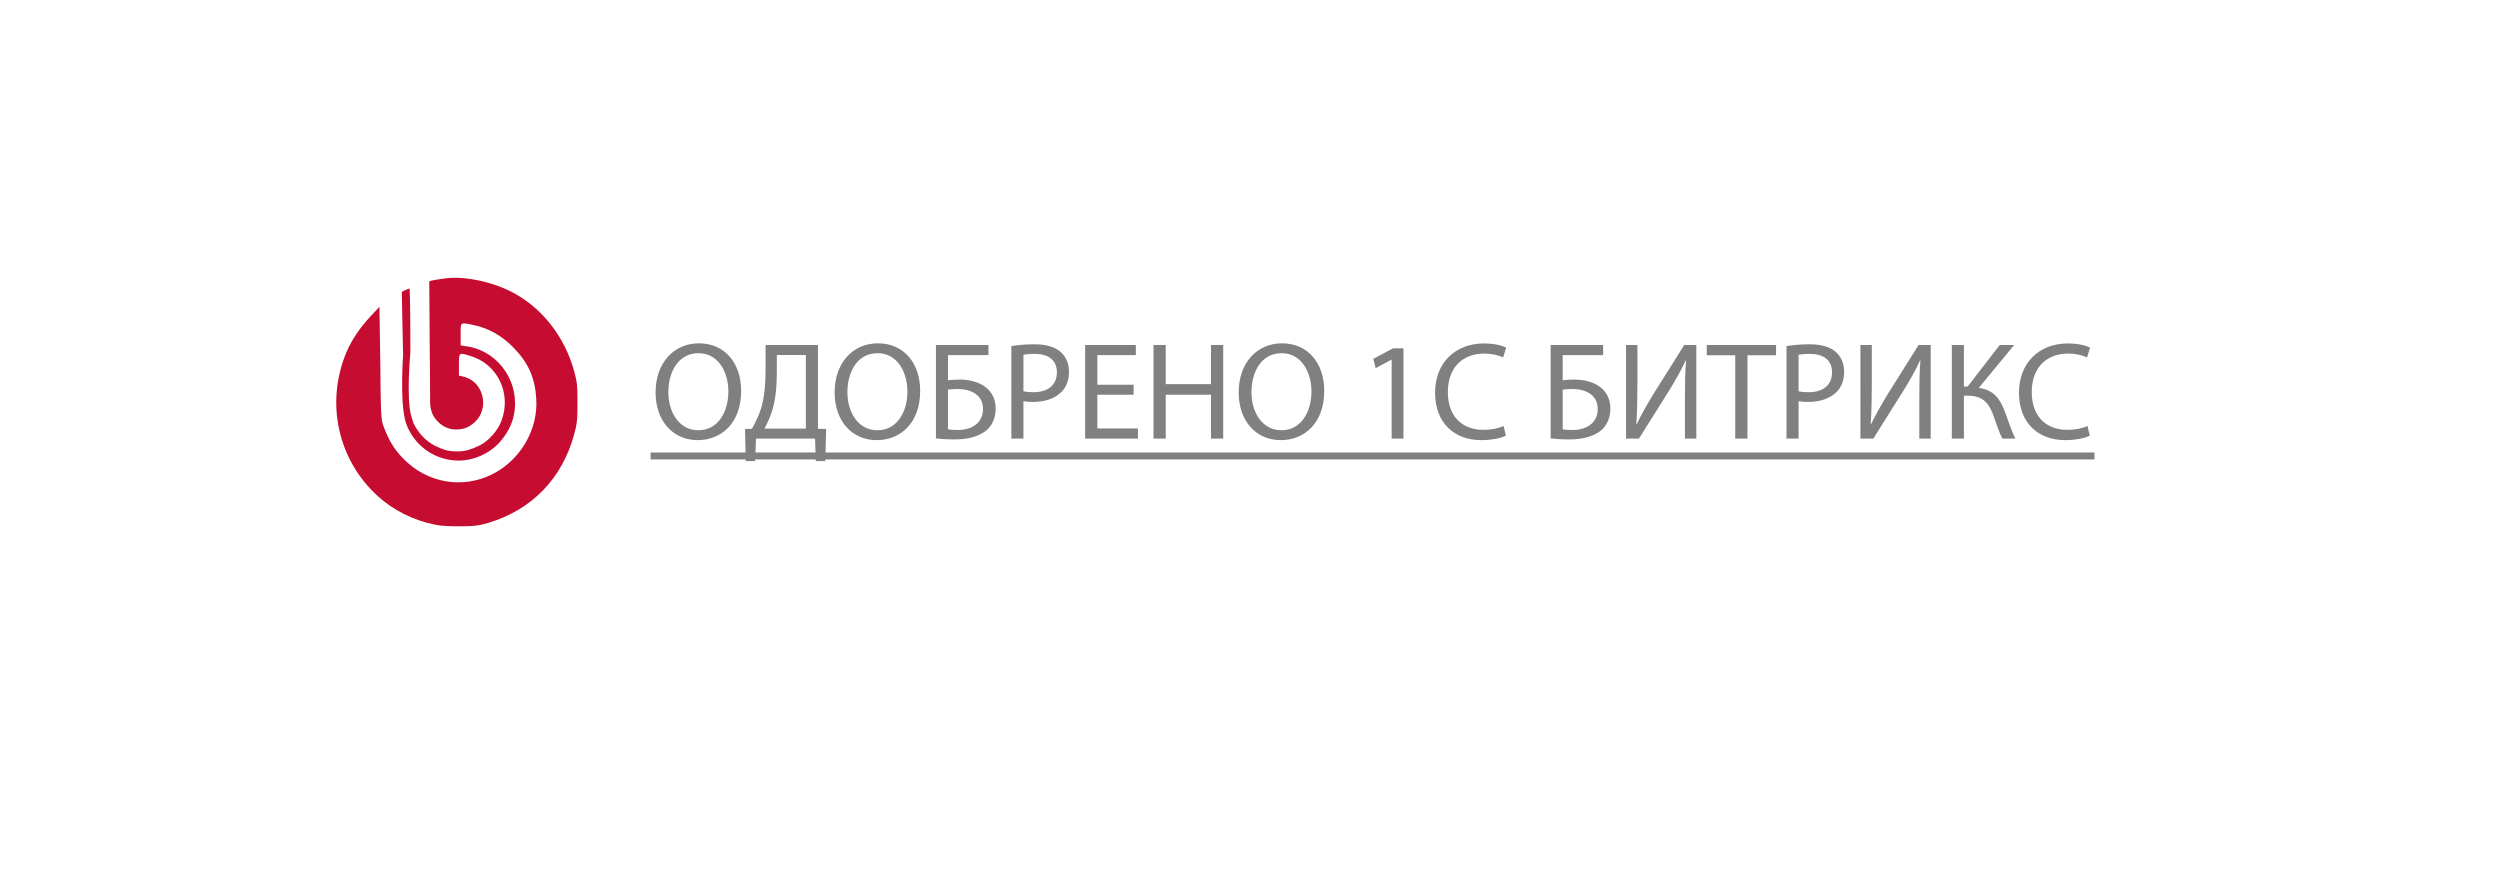 <svg width="342" height="120" viewBox="0 0 342 120" fill="none" xmlns="http://www.w3.org/2000/svg">
<g filter="url(#filter0_d_1_25)">
<rect x="29" y="24" width="284" height="62" rx="31" fill="white"/>
</g>
<path d="M59.431 71.76C56.492 71.161 53.789 69.782 51.673 67.864C46.208 62.889 44.504 55.098 47.383 48.205C48.089 46.526 49.264 44.788 50.674 43.29L51.908 41.971L52.026 49.703C52.085 57.136 52.144 57.495 52.496 58.394C53.201 60.252 53.907 61.451 55.199 62.77C58.49 66.126 63.309 66.905 67.364 64.867C71.184 62.949 73.652 58.754 73.358 54.498C73.182 51.621 72.242 49.583 70.185 47.486C68.657 45.927 66.835 44.908 64.896 44.489C62.898 44.069 63.015 44.009 63.015 45.747V47.246L64.132 47.426C68.363 48.205 71.184 52.46 70.302 56.776C70.009 58.154 69.362 59.353 68.363 60.492C66.835 62.17 64.661 63.009 62.78 63.009C59.666 63.009 57.021 61.211 55.787 58.514C55.787 58.514 55.434 57.735 55.376 57.255C54.729 54.498 55.141 48.624 55.141 48.624L54.964 39.933L55.434 39.694C55.728 39.574 55.963 39.454 56.022 39.454C56.081 39.454 56.14 43.41 56.14 48.205C56.14 48.205 55.552 54.498 56.257 56.896C56.375 57.255 56.551 57.855 56.551 57.855C57.197 59.233 58.255 60.372 59.607 61.031C60.665 61.511 61.135 61.751 62.663 61.751C63.662 61.751 64.543 61.451 65.542 60.971C66.718 60.432 68.128 58.934 68.598 57.555C70.009 53.839 68.069 49.763 64.308 48.684C62.78 48.205 62.78 48.205 62.78 49.883V51.382L63.544 51.561C66.189 52.281 67.011 55.937 64.896 57.795C64.132 58.454 63.486 58.754 62.31 58.754C61.076 58.754 59.901 57.975 59.254 56.836C58.902 56.117 58.843 55.457 58.843 55.157C58.843 52.34 58.784 47.246 58.784 47.246L58.725 38.495L59.078 38.375C59.313 38.315 60.136 38.195 60.959 38.075C63.779 37.716 67.893 38.675 70.655 40.293C74.475 42.511 77.296 46.287 78.53 50.722C78.941 52.221 79 52.7 79 55.098C79 57.495 78.941 57.975 78.53 59.473C76.884 65.467 72.771 69.722 66.835 71.52C65.601 71.88 65.013 72 62.839 72C61.37 72 60.195 71.94 59.431 71.76Z" fill="#C60C30"/>
<path d="M95.612 46.966C92.192 46.966 89.684 49.626 89.684 53.692C89.684 57.568 92.04 60.209 95.441 60.209C98.709 60.209 101.388 57.853 101.388 53.464C101.388 49.645 99.127 46.966 95.612 46.966ZM95.555 48.315C98.31 48.315 99.64 50.975 99.64 53.54C99.64 56.447 98.158 58.86 95.536 58.86C92.914 58.86 91.432 56.409 91.432 53.654C91.432 50.861 92.8 48.315 95.555 48.315ZM104.731 47.194V50.443C104.731 52.647 104.56 54.357 104.123 55.839C103.819 56.846 103.344 57.777 102.869 58.651L101.919 58.689L102.014 63.078H103.306L103.42 60H111.495L111.609 63.078H112.901L113.015 58.689L111.894 58.651V47.194H104.731ZM106.27 48.562H110.241V58.632H104.579C104.94 57.948 105.358 57.093 105.624 56.2C106.08 54.756 106.27 53.027 106.27 50.975V48.562ZM120.104 46.966C116.684 46.966 114.176 49.626 114.176 53.692C114.176 57.568 116.532 60.209 119.933 60.209C123.201 60.209 125.88 57.853 125.88 53.464C125.88 49.645 123.619 46.966 120.104 46.966ZM120.047 48.315C122.802 48.315 124.132 50.975 124.132 53.54C124.132 56.447 122.65 58.86 120.028 58.86C117.406 58.86 115.924 56.409 115.924 53.654C115.924 50.861 117.292 48.315 120.047 48.315ZM128.036 47.194V59.962C128.587 60.038 129.461 60.114 130.62 60.114C132.368 60.114 134.097 59.715 135.142 58.689C135.788 58.024 136.206 57.112 136.206 55.896C136.206 54.414 135.541 53.407 134.572 52.78C133.679 52.191 132.482 51.925 131.266 51.925C130.848 51.925 130.088 51.963 129.689 52.02V48.581H135.218V47.194H128.036ZM129.689 53.293C130.107 53.255 130.639 53.217 131 53.217C131.912 53.217 132.786 53.407 133.432 53.863C134.059 54.3 134.477 54.965 134.477 55.953C134.477 56.751 134.211 57.378 133.774 57.834C133.147 58.499 132.102 58.822 131.076 58.822C130.506 58.822 130.069 58.803 129.689 58.727V53.293ZM138.352 60H140.005V54.87C140.385 54.965 140.841 54.984 141.335 54.984C142.95 54.984 144.356 54.509 145.249 53.578C145.895 52.913 146.237 52.001 146.237 50.842C146.237 49.702 145.8 48.771 145.116 48.163C144.356 47.479 143.159 47.099 141.525 47.099C140.195 47.099 139.15 47.213 138.352 47.346V60ZM140.005 48.543C140.29 48.467 140.841 48.41 141.563 48.41C143.368 48.41 144.584 49.227 144.584 50.937C144.584 52.666 143.368 53.654 141.373 53.654C140.822 53.654 140.366 53.616 140.005 53.521V48.543ZM155.077 52.628H150.118V48.581H155.381V47.194H148.446V60H155.666V58.613H150.118V53.996H155.077V52.628ZM157.797 47.194V60H159.469V53.996H165.663V60H167.335V47.194H165.663V52.552H159.469V47.194H157.797ZM175.379 46.966C171.959 46.966 169.451 49.626 169.451 53.692C169.451 57.568 171.807 60.209 175.208 60.209C178.476 60.209 181.155 57.853 181.155 53.464C181.155 49.645 178.894 46.966 175.379 46.966ZM175.322 48.315C178.077 48.315 179.407 50.975 179.407 53.54C179.407 56.447 177.925 58.86 175.303 58.86C172.681 58.86 171.199 56.409 171.199 53.654C171.199 50.861 172.567 48.315 175.322 48.315ZM190.377 60H191.992V47.65H190.567L187.869 49.094L188.192 50.367L190.339 49.208H190.377V60ZM205.685 58.271C205.02 58.594 203.994 58.803 202.968 58.803C199.871 58.803 198.066 56.808 198.066 53.654C198.066 50.291 200.061 48.372 203.063 48.372C204.127 48.372 205.02 48.6 205.628 48.904L206.046 47.555C205.609 47.327 204.583 46.985 203.006 46.985C199.035 46.985 196.318 49.683 196.318 53.711C196.318 57.929 199.016 60.209 202.626 60.209C204.184 60.209 205.419 59.905 206.008 59.601L205.685 58.271ZM212.126 47.194V59.962C212.677 60.038 213.551 60.114 214.71 60.114C216.458 60.114 218.187 59.715 219.232 58.689C219.878 58.024 220.296 57.112 220.296 55.896C220.296 54.414 219.631 53.407 218.662 52.78C217.769 52.191 216.572 51.925 215.356 51.925C214.938 51.925 214.178 51.963 213.779 52.02V48.581H219.308V47.194H212.126ZM213.779 53.293C214.197 53.255 214.729 53.217 215.09 53.217C216.002 53.217 216.876 53.407 217.522 53.863C218.149 54.3 218.567 54.965 218.567 55.953C218.567 56.751 218.301 57.378 217.864 57.834C217.237 58.499 216.192 58.822 215.166 58.822C214.596 58.822 214.159 58.803 213.779 58.727V53.293ZM222.442 47.194V60H224.209L228.218 53.616C229.092 52.21 229.966 50.728 230.593 49.322L230.65 49.341C230.517 50.956 230.498 52.476 230.498 54.547V60H232.056V47.194H230.403L226.261 53.787C225.33 55.307 224.532 56.694 223.905 58.024L223.848 58.005C223.962 56.295 224 54.604 224 52.59V47.194H222.442ZM237.38 60H239.052V48.6H242.966V47.194H233.485V48.6H237.38V60ZM244.392 60H246.045V54.87C246.425 54.965 246.881 54.984 247.375 54.984C248.99 54.984 250.396 54.509 251.289 53.578C251.935 52.913 252.277 52.001 252.277 50.842C252.277 49.702 251.84 48.771 251.156 48.163C250.396 47.479 249.199 47.099 247.565 47.099C246.235 47.099 245.19 47.213 244.392 47.346V60ZM246.045 48.543C246.33 48.467 246.881 48.41 247.603 48.41C249.408 48.41 250.624 49.227 250.624 50.937C250.624 52.666 249.408 53.654 247.413 53.654C246.862 53.654 246.406 53.616 246.045 53.521V48.543ZM254.505 47.194V60H256.272L260.281 53.616C261.155 52.21 262.029 50.728 262.656 49.322L262.713 49.341C262.58 50.956 262.561 52.476 262.561 54.547V60H264.119V47.194H262.466L258.324 53.787C257.393 55.307 256.595 56.694 255.968 58.024L255.911 58.005C256.025 56.295 256.063 54.604 256.063 52.59V47.194H254.505ZM267.01 47.194V60H268.663V54.129H269.195C271.361 54.129 272.159 55.288 272.748 56.979C273.109 57.986 273.451 59.126 273.926 60H275.693C275.142 58.86 274.781 57.682 274.287 56.371C273.641 54.642 272.824 53.35 270.696 53.065L275.541 47.194H273.565L269.176 52.875H268.663V47.194H267.01ZM285.563 58.271C284.898 58.594 283.872 58.803 282.846 58.803C279.749 58.803 277.944 56.808 277.944 53.654C277.944 50.291 279.939 48.372 282.941 48.372C284.005 48.372 284.898 48.6 285.506 48.904L285.924 47.555C285.487 47.327 284.461 46.985 282.884 46.985C278.913 46.985 276.196 49.683 276.196 53.711C276.196 57.929 278.894 60.209 282.504 60.209C284.062 60.209 285.297 59.905 285.886 59.601L285.563 58.271Z" fill="#808080"/>
<path d="M89 61.9H286.532V62.85H89V61.9Z" fill="#808080"/>
<defs>
<filter id="filter0_d_1_25" x="0" y="0" width="342" height="120" filterUnits="userSpaceOnUse" color-interpolation-filters="sRGB">
<feFlood flood-opacity="0" result="BackgroundImageFix"/>
<feColorMatrix in="SourceAlpha" type="matrix" values="0 0 0 0 0 0 0 0 0 0 0 0 0 0 0 0 0 0 127 0" result="hardAlpha"/>
<feOffset dy="5"/>
<feGaussianBlur stdDeviation="14.5"/>
<feComposite in2="hardAlpha" operator="out"/>
<feColorMatrix type="matrix" values="0 0 0 0 0 0 0 0 0 0 0 0 0 0 0 0 0 0 0.15 0"/>
<feBlend mode="normal" in2="BackgroundImageFix" result="effect1_dropShadow_1_25"/>
<feBlend mode="normal" in="SourceGraphic" in2="effect1_dropShadow_1_25" result="shape"/>
</filter>
</defs>
</svg>
